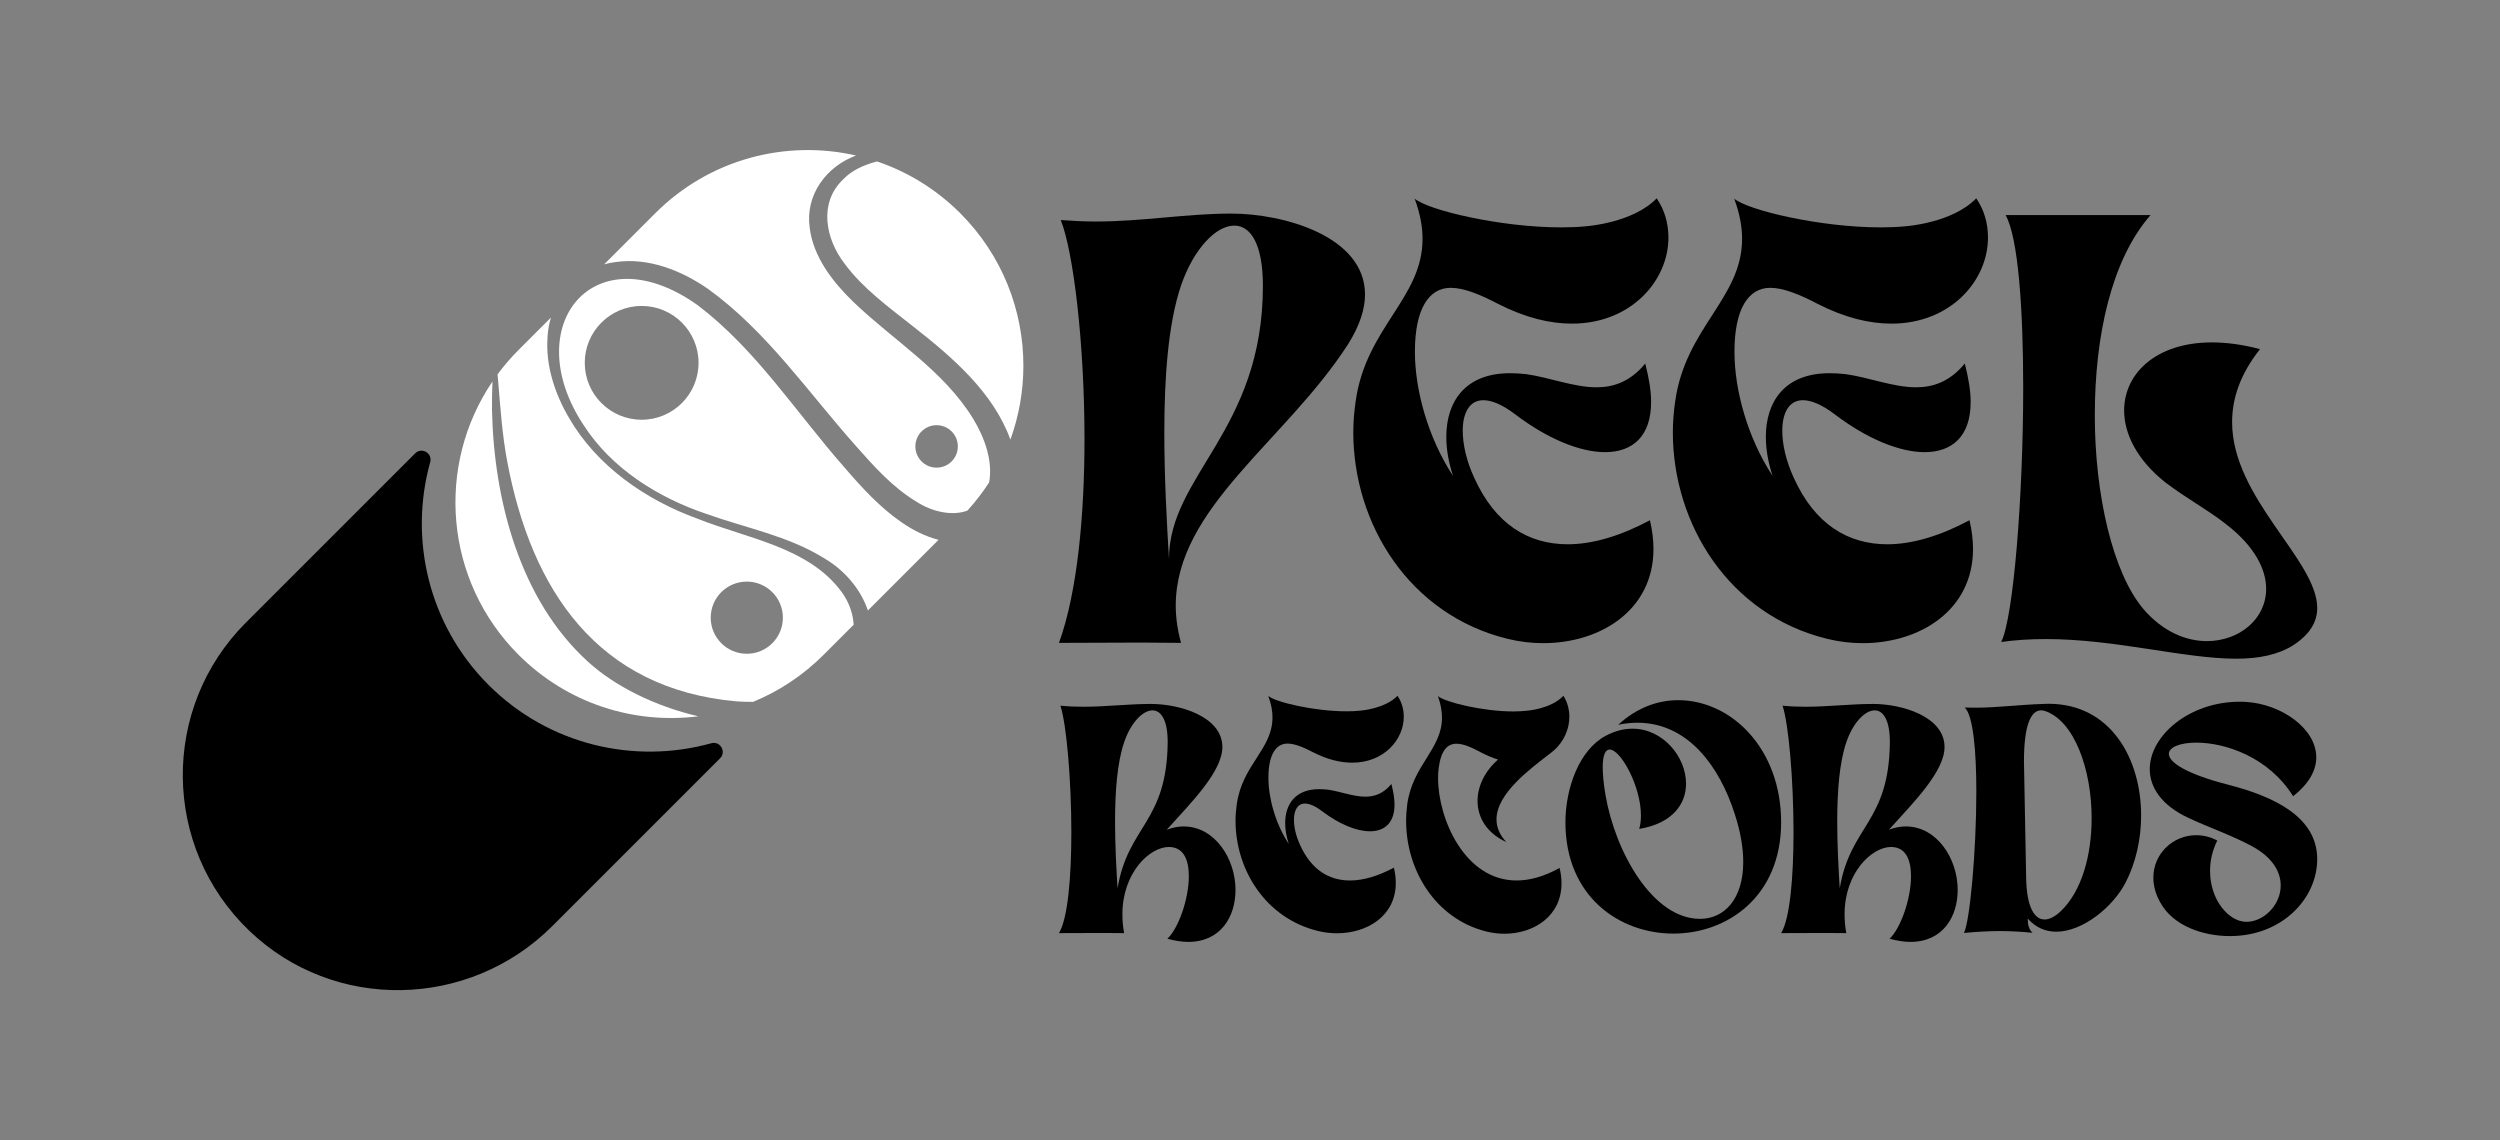 <svg xmlns="http://www.w3.org/2000/svg" id="Layer_1" data-name="Layer 1" viewBox="0 0 2000 912.17"><rect x="0" y="0" width="2000" height="912.17" fill="#808080" stroke="none"/><defs><style>      .cls-1 {        fill: #fff;      }    </style></defs><g><path d="M576.05,606.65l-134.2,134.2c-66.57,66.57-174.64,68.86-242.54,3.64-69.91-67.14-70.76-178.25-2.55-246.45l135.35-135.35c5.24-5.24,14.04-.12,12.05,7.01-17.08,61.39-1.52,130.04,46.66,178.23s116.84,63.74,178.23,46.66c7.13-1.98,12.25,6.82,7.01,12.05Z"></path><path class="cls-1" d="M470.37,529.35c21.1,19.42,53.88,35.78,88.32,43.68-51.11,6.48-104.56-9.9-143.81-49.15-59.48-59.48-66.44-151.56-20.91-218.67-.3,7.43-.44,16.22-.36,22.99,1.48,71.56,22.24,151.73,76.76,201.15Z"></path><path class="cls-1" d="M673.38,473.67c-26.35-36.05-75.84-42.88-115.37-58.7-41.52-15.1-80.51-42.06-102.81-80.67-11.28-19.17-18.74-41.87-17.2-64.1.24-5.56,1.18-10.98,2.75-16.15l-25.87,25.88c-6.18,6.18-11.79,12.71-16.83,19.52.17,1.78.34,3.75.51,5.89,1.64,19.71,3.29,43.57,7.28,64.14,19.41,102.83,72.25,181.59,183.16,191.6,4.51.3,9.01.44,13.48.4,20.5-8.42,39.7-20.95,56.35-37.6l24.12-24.12c-.58-8.96-3.68-17.95-9.57-26.09ZM597.44,523.02c-15.95,0-28.87-12.92-28.87-28.87s12.92-28.87,28.87-28.87,28.87,12.93,28.87,28.87-12.93,28.87-28.87,28.87ZM721.05,417.71c-17.4-12.03-32.09-28.15-45.89-44.23-38.32-43.58-70.36-93.91-116.92-129.25-82.6-58.93-144.16,16-91.37,95.82,22.45,34.87,59.56,58.07,98.5,71.17,31.49,11.25,65.14,17.48,93.76,35.26,16.53,9.6,29.46,24.84,35.18,41.92l56.53-56.53c-10.56-2.67-20.79-7.89-29.79-14.16ZM513.32,335.79c-25.14,0-45.52-20.38-45.52-45.52s20.38-45.52,45.52-45.52,45.52,20.38,45.52,45.52-20.38,45.52-45.52,45.52ZM768.18,170.57c-19.39-19.39-42.24-33.2-66.57-41.42-10.51,2.73-20.28,7.19-26.95,14.23-19.83,18.67-14.49,47.52,1.1,67.66,14.5,19.65,35.15,34.63,54.26,49.73,31.46,24.58,64.57,52.89,78.29,90.9,6.93-19.05,10.39-39.09,10.4-59.12-.01-44.14-16.84-88.29-50.53-121.98ZM682.57,241.43c-16.57-16.1-32.12-36.12-34.84-59.47-3.58-25.94,13.22-48.75,37.12-57.55-55.95-12.8-117.04,2.59-160.62,46.16l-40.9,40.91c2.97-.85,6.05-1.46,9.21-1.84,26.05-3.79,52.65,6.69,74.04,21.59,47.05,34,80.08,82.88,118.45,125.87,14.37,16.31,29.32,32.91,48.02,44.2,12.63,8.15,28.71,11.77,40.91,7.16,6.48-7.13,12.26-14.67,17.33-22.53,3.21-16.9-3.59-35.78-12.56-50.59-23.61-38.88-63.91-62.92-96.16-93.91ZM749.28,374.12c-9.38,0-16.99-7.6-16.99-16.99s7.61-16.98,16.99-16.98,16.99,7.6,16.99,16.98-7.61,16.99-16.99,16.99Z"></path></g><g><g><path d="M1092.01,235.66c0-46.95-65.73-64.79-106.81-64.79-36.38,0-70.89,6.34-108.68,6.34-9.16,0-18.31-.47-27.93-1.17,10.09,24.88,19.01,98.59,19.01,175.11,0,60.57-5.63,122.54-20.42,163.15l65.25-.24,32.4.24c-2.82-10.33-4.23-20.19-4.23-29.81,0-78.41,88.27-131.93,138.03-209.39,9.39-15.03,13.38-28.17,13.38-39.44ZM935.2,447.16c-1.87-30.51-3.75-65.96-3.75-100.94,0-44.13,3.05-87.32,13.38-117.84,10.09-29.34,27.93-47.88,42.49-47.88h.23c12.68,0,22.77,14.32,22.77,48.12,0,115.96-75.12,151.64-75.12,218.54Z"></path><path d="M1254.23,435.42c-31.23,0-57.98-15.72-74.89-53.28-6.1-13.15-9.15-26.53-9.15-37.56,0-14.32,5.4-24.41,16.43-24.41,6.57,0,15.02,3.28,25.82,11.5,25.35,19.25,51.41,30.05,71.6,30.05,21.83,0,36.85-12.44,36.85-40.14,0-8.69-1.64-18.78-4.69-30.76-11.97,14.56-25.36,19.02-38.97,19.02-18.31,0-37.79-7.98-56.57-10.56-4.46-.47-8.69-.71-12.68-.71-35.91,0-50.94,22.77-50.94,50.94,0,10.09,1.88,20.66,5.4,31.22-20.19-30.75-30.52-69.01-30.52-99.3,0-34.97,11.51-51.17,28.64-51.17,10.57,0,23.71,5.4,38.03,12.91,21.6,11.03,41.32,15.73,58.92,15.73,47.42,0,77.23-34.51,77.23-68.78,0-11.03-2.82-21.83-9.39-31.46-19.01,19.72-56.1,22.31-56.1,22.31-6.57.7-13.38.93-20.66.93-47.65,0-105.87-13.61-116.9-23,4.46,11.97,6.34,22.53,6.34,32.16,0,47.65-45.31,70.89-53.52,130.05-1.18,8.21-1.88,16.43-1.88,24.64,0,73.48,44.84,146.01,123.24,165.26,9.39,2.35,19.25,3.52,28.64,3.52,45.77,0,88.26-26.29,88.26-75.35,0-7.28-.94-14.79-2.82-23-22.77,12.2-45.3,19.24-65.72,19.24Z"></path><path d="M1509.87,435.42c-31.22,0-57.98-15.72-74.89-53.28-6.1-13.15-9.15-26.53-9.15-37.56,0-14.32,5.4-24.41,16.43-24.41,6.57,0,15.02,3.28,25.82,11.5,25.35,19.25,51.41,30.05,71.6,30.05,21.83,0,36.85-12.44,36.85-40.14,0-8.69-1.64-18.78-4.69-30.76-11.97,14.56-25.35,19.02-38.97,19.02-18.31,0-37.79-7.98-56.57-10.56-4.46-.47-8.69-.71-12.68-.71-35.91,0-50.94,22.77-50.94,50.94,0,10.09,1.88,20.66,5.4,31.22-20.18-30.75-30.51-69.01-30.51-99.3,0-34.97,11.5-51.17,28.63-51.17,10.57,0,23.71,5.4,38.03,12.91,21.6,11.03,41.32,15.73,58.92,15.73,47.42,0,77.23-34.51,77.23-68.78,0-11.03-2.81-21.83-9.39-31.46-19.01,19.72-56.1,22.31-56.1,22.31-6.57.7-13.38.93-20.66.93-47.65,0-105.87-13.61-116.9-23,4.46,11.97,6.34,22.53,6.34,32.16,0,47.65-45.31,70.89-53.52,130.05-1.18,8.21-1.88,16.43-1.88,24.64,0,73.48,44.84,146.01,123.24,165.26,9.39,2.35,19.25,3.52,28.64,3.52,45.77,0,88.26-26.29,88.26-75.35,0-7.28-.94-14.79-2.82-23-22.77,12.2-45.3,19.24-65.72,19.24Z"></path><path d="M1785.69,337.77c0-18.54,6.11-38.03,22.31-58.45-14.09-3.75-27-5.4-38.5-5.4-44.37,0-70.19,24.65-70.19,54.46,0,18.78,10.33,39.44,32.63,57.28,17.14,13.15,33.57,21.6,49.06,33.8,23,17.84,31.92,36.15,31.92,51.65,0,24.17-21.59,41.78-47.41,41.78-16.67,0-35.21-7.51-50.71-25.59-24.41-28.64-38.96-91.08-38.96-154.93s13.38-124.64,44.6-160.32h-115.97c10.1,17.84,14.09,75.11,14.09,138.02,0,86.62-7.75,184.04-17.61,203.52,11.74-1.64,23.71-2.34,35.68-2.34,55.87,0,110.57,15.72,152.35,15.72,17.84,0,33.57-3.05,46.01-11.03,13.38-8.92,18.78-18.78,18.78-29.58,0-38.26-68.08-87.79-68.08-148.59Z"></path></g><g><path d="M946.93,661.15c-4.38,0-9.02.88-13.53,2.63,20.17-22.31,44.49-46.74,44.49-66.17,0-24.31-33.97-34.46-57.15-34.46-18.17,0-35.72,2.25-54.39,2.25-5.89,0-11.9-.25-18.04-.87,4.88,14.66,8.77,59.4,8.77,101.38,0,35.34-2.76,68.8-9.9,80.58l34.71-.12,17.42.12c-1-5.26-1.38-10.27-1.38-15.04,0-33.21,21.68-53.88,37.22-53.88,11.66.12,15.92,10.02,15.92,23.43,0,18.3-8.4,41.86-17.17,50,6.14,1.63,11.65,2.51,16.67,2.51,26.06,0,37.84-20.18,37.84-41.61,0-24.93-16.54-50.75-41.48-50.75ZM894.05,710.65c-1.01-16.04-2.01-34.71-2.01-53.13,0-23.82,1.63-47.25,7.27-63.67,5.26-15.66,14.91-25.56,22.68-25.56,6.77,0,12.16,7.52,12.16,25.44-.63,64.54-31.71,66.54-40.1,116.92Z"></path><path d="M1080.03,704.39c-16.67,0-30.96-8.4-39.98-28.45-3.26-7.02-4.89-14.16-4.89-20.05,0-7.65,2.88-13.04,8.77-13.04,3.51,0,8.02,1.76,13.79,6.14,13.53,10.28,27.44,16.04,38.22,16.04,11.66,0,19.68-6.64,19.68-21.42,0-4.64-.88-10.03-2.51-16.42-6.39,7.77-13.53,10.15-20.8,10.15-9.78,0-20.18-4.26-30.2-5.64-2.39-.25-4.64-.38-6.77-.38-19.18,0-27.2,12.16-27.2,27.2,0,5.39,1.01,11.03,2.89,16.67-10.78-16.42-16.3-36.85-16.3-53.01,0-18.68,6.14-27.32,15.29-27.32,5.64,0,12.66,2.88,20.31,6.89,11.52,5.89,22.05,8.39,31.45,8.39,25.31,0,41.23-18.42,41.23-36.71,0-5.89-1.5-11.66-5.01-16.8-10.15,10.53-29.95,11.91-29.95,11.91-3.51.37-7.15.5-11.03.5-25.44,0-56.52-7.27-62.41-12.28,2.38,6.39,3.38,12.03,3.38,17.17,0,25.44-24.18,37.84-28.57,69.42-.63,4.39-1,8.78-1,13.16,0,39.23,23.93,77.95,65.79,88.23,5.01,1.25,10.28,1.88,15.29,1.88,24.44,0,47.12-14.04,47.12-40.23,0-3.88-.5-7.89-1.5-12.28-12.16,6.52-24.19,10.28-35.09,10.28Z"></path><path d="M1213.25,704.39c-41.49,0-62.79-49.38-62.79-81.84,0-2.88.12-5.51.5-8.15,1.88-14.28,7.02-19.42,14.29-19.42,5.51,0,12.28,3.01,19.67,7.02,4.64,2.38,9.15,4.38,13.54,5.64-10.65,9.27-16.42,21.43-16.42,33.08,0,13.29,7.39,25.82,23.06,32.96-5.64-6.01-7.9-12.15-7.9-18.17,0-21.05,27.83-40.98,42.74-52.63,1-.63,1.88-1.51,2.88-2.39h.13c8.02-7.01,12.53-17.04,12.53-27.06,0-5.77-1.51-11.66-4.76-16.8-10.03,10.65-29.08,11.91-29.08,11.91-3.38.37-7.02.62-10.78.62-24.68,0-54.76-7.39-60.53-12.28,2.26,6.4,3.26,12.03,3.26,17.17,0,25.44-23.56,37.97-27.82,69.56-.5,4.38-.88,8.77-.88,13.15,0,39.23,23.31,78.08,63.79,88.35,4.89,1.26,9.9,1.88,14.79,1.88,23.69,0,45.74-14.16,45.74-40.35,0-3.88-.5-7.89-1.5-12.28-12.78,7.02-24.19,10.03-34.46,10.03Z"></path><path d="M1342.58,560.14c-16.42,0-33.21,6.02-48,19.68,5.26-1.13,10.4-1.63,15.29-1.63,40.86,0,65.92,35.46,77.95,73.06,4.76,14.66,6.77,27.45,6.77,38.35,0,29.82-15.29,45.49-34.59,45.49-37.97,0-67.8-53.64-75.57-98.88-1.63-9.52-2.26-16.92-2.26-22.43,0-10.03,2.26-14.16,5.52-14.16,8.9,0,25.06,29.32,25.06,52.76,0,3.76-.37,7.39-1.38,10.77,26.82-4.51,37.47-20.05,37.47-36.21,0-21.43-18.42-43.99-42.85-43.99-6.9,0-14.04,1.75-21.56,5.76-21.05,11.28-32.08,41.86-32.08,69.18,0,59.28,43.11,88.98,86.34,88.98s86.22-29.7,86.22-88.98-40.1-97.75-82.33-97.75Z"></path><path d="M1524.67,661.15c-4.38,0-9.02.88-13.53,2.63,20.18-22.31,44.49-46.74,44.49-66.17,0-24.31-33.96-34.46-57.15-34.46-18.17,0-35.71,2.25-54.39,2.25-5.89,0-11.9-.25-18.04-.87,4.88,14.66,8.77,59.4,8.77,101.38,0,35.34-2.76,68.8-9.9,80.58l34.71-.12,17.42.12c-1-5.26-1.38-10.27-1.38-15.04,0-33.21,21.68-53.88,37.22-53.88,11.66.12,15.92,10.02,15.92,23.43,0,18.3-8.4,41.86-17.17,50,6.14,1.63,11.66,2.51,16.67,2.51,26.07,0,37.85-20.18,37.85-41.61,0-24.93-16.55-50.75-41.49-50.75ZM1471.79,710.65c-1-16.04-2.01-34.71-2.01-53.13,0-23.82,1.63-47.25,7.27-63.67,5.27-15.66,14.92-25.56,22.69-25.56,6.76,0,12.15,7.52,12.15,25.44-.63,64.54-31.7,66.54-40.1,116.92Z"></path><path d="M1638.72,563.02l-3.76.13c-18.67.5-36.72,3.01-55.39,3.01l-7.77-.13c6.77,6.39,9.27,34.84,9.27,67.42,0,47.37-5.14,103.39-9.9,112.92,9.4-.88,18.93-1.51,28.7-1.51,8.65,0,17.29.5,26.19,1.38-2.88-2.5-3.88-6.51-3.88-11.4,6.51,7.39,14.41,10.52,22.81,10.52,21.3,0,45.49-19.92,55.51-39.35,8.15-15.79,12.41-34.71,12.41-53.51,0-44.99-23.94-89.48-74.19-89.48ZM1648.5,729.07c-4.39,4.14-8.9,6.52-12.79,6.52-8.14,0-14.41-9.77-14.79-33.34l-1.75-93.11c0-29.7,5.76-40.85,13.66-40.85,1,0,2.13.12,3.13.5,23.56,7.89,37.35,46.87,37.35,85.72,0,29.2-7.65,58.27-24.81,74.56Z"></path><path d="M1782.72,627.82c-34.59-8.9-47.63-18.18-47.63-24.69,0-5.39,9.03-9.03,21.94-9.03,22.68,0,57.64,11.16,77.44,42.86,13.16-10.27,18.55-21.05,18.55-31.08,0-23.18-28.19-42.73-56.39-44.36-1.63-.12-3.39-.12-5.02-.12-40.1,0-71.8,27.06-71.8,53.88,0,14.42,9.14,28.95,31.08,39.1,15.03,7.15,34.71,13.91,50.62,22.56,16.8,9.02,23.06,20.8,23.06,31.46,0,15.54-13.53,29.07-27.44,29.07s-29.08-17.17-29.08-40.73c0-7.89,1.76-16.17,5.77-24.31-5.64-3.01-11.41-4.26-16.92-4.26-18.42,0-34.21,14.66-34.21,33.96,0,6.27,1.63,12.91,5.51,19.8,10.4,19.05,34.59,26.94,55.77,26.94,41.61,0,69.8-29.95,69.8-61.53,0-33.71-34.21-50-71.05-59.52Z"></path></g></g></svg>